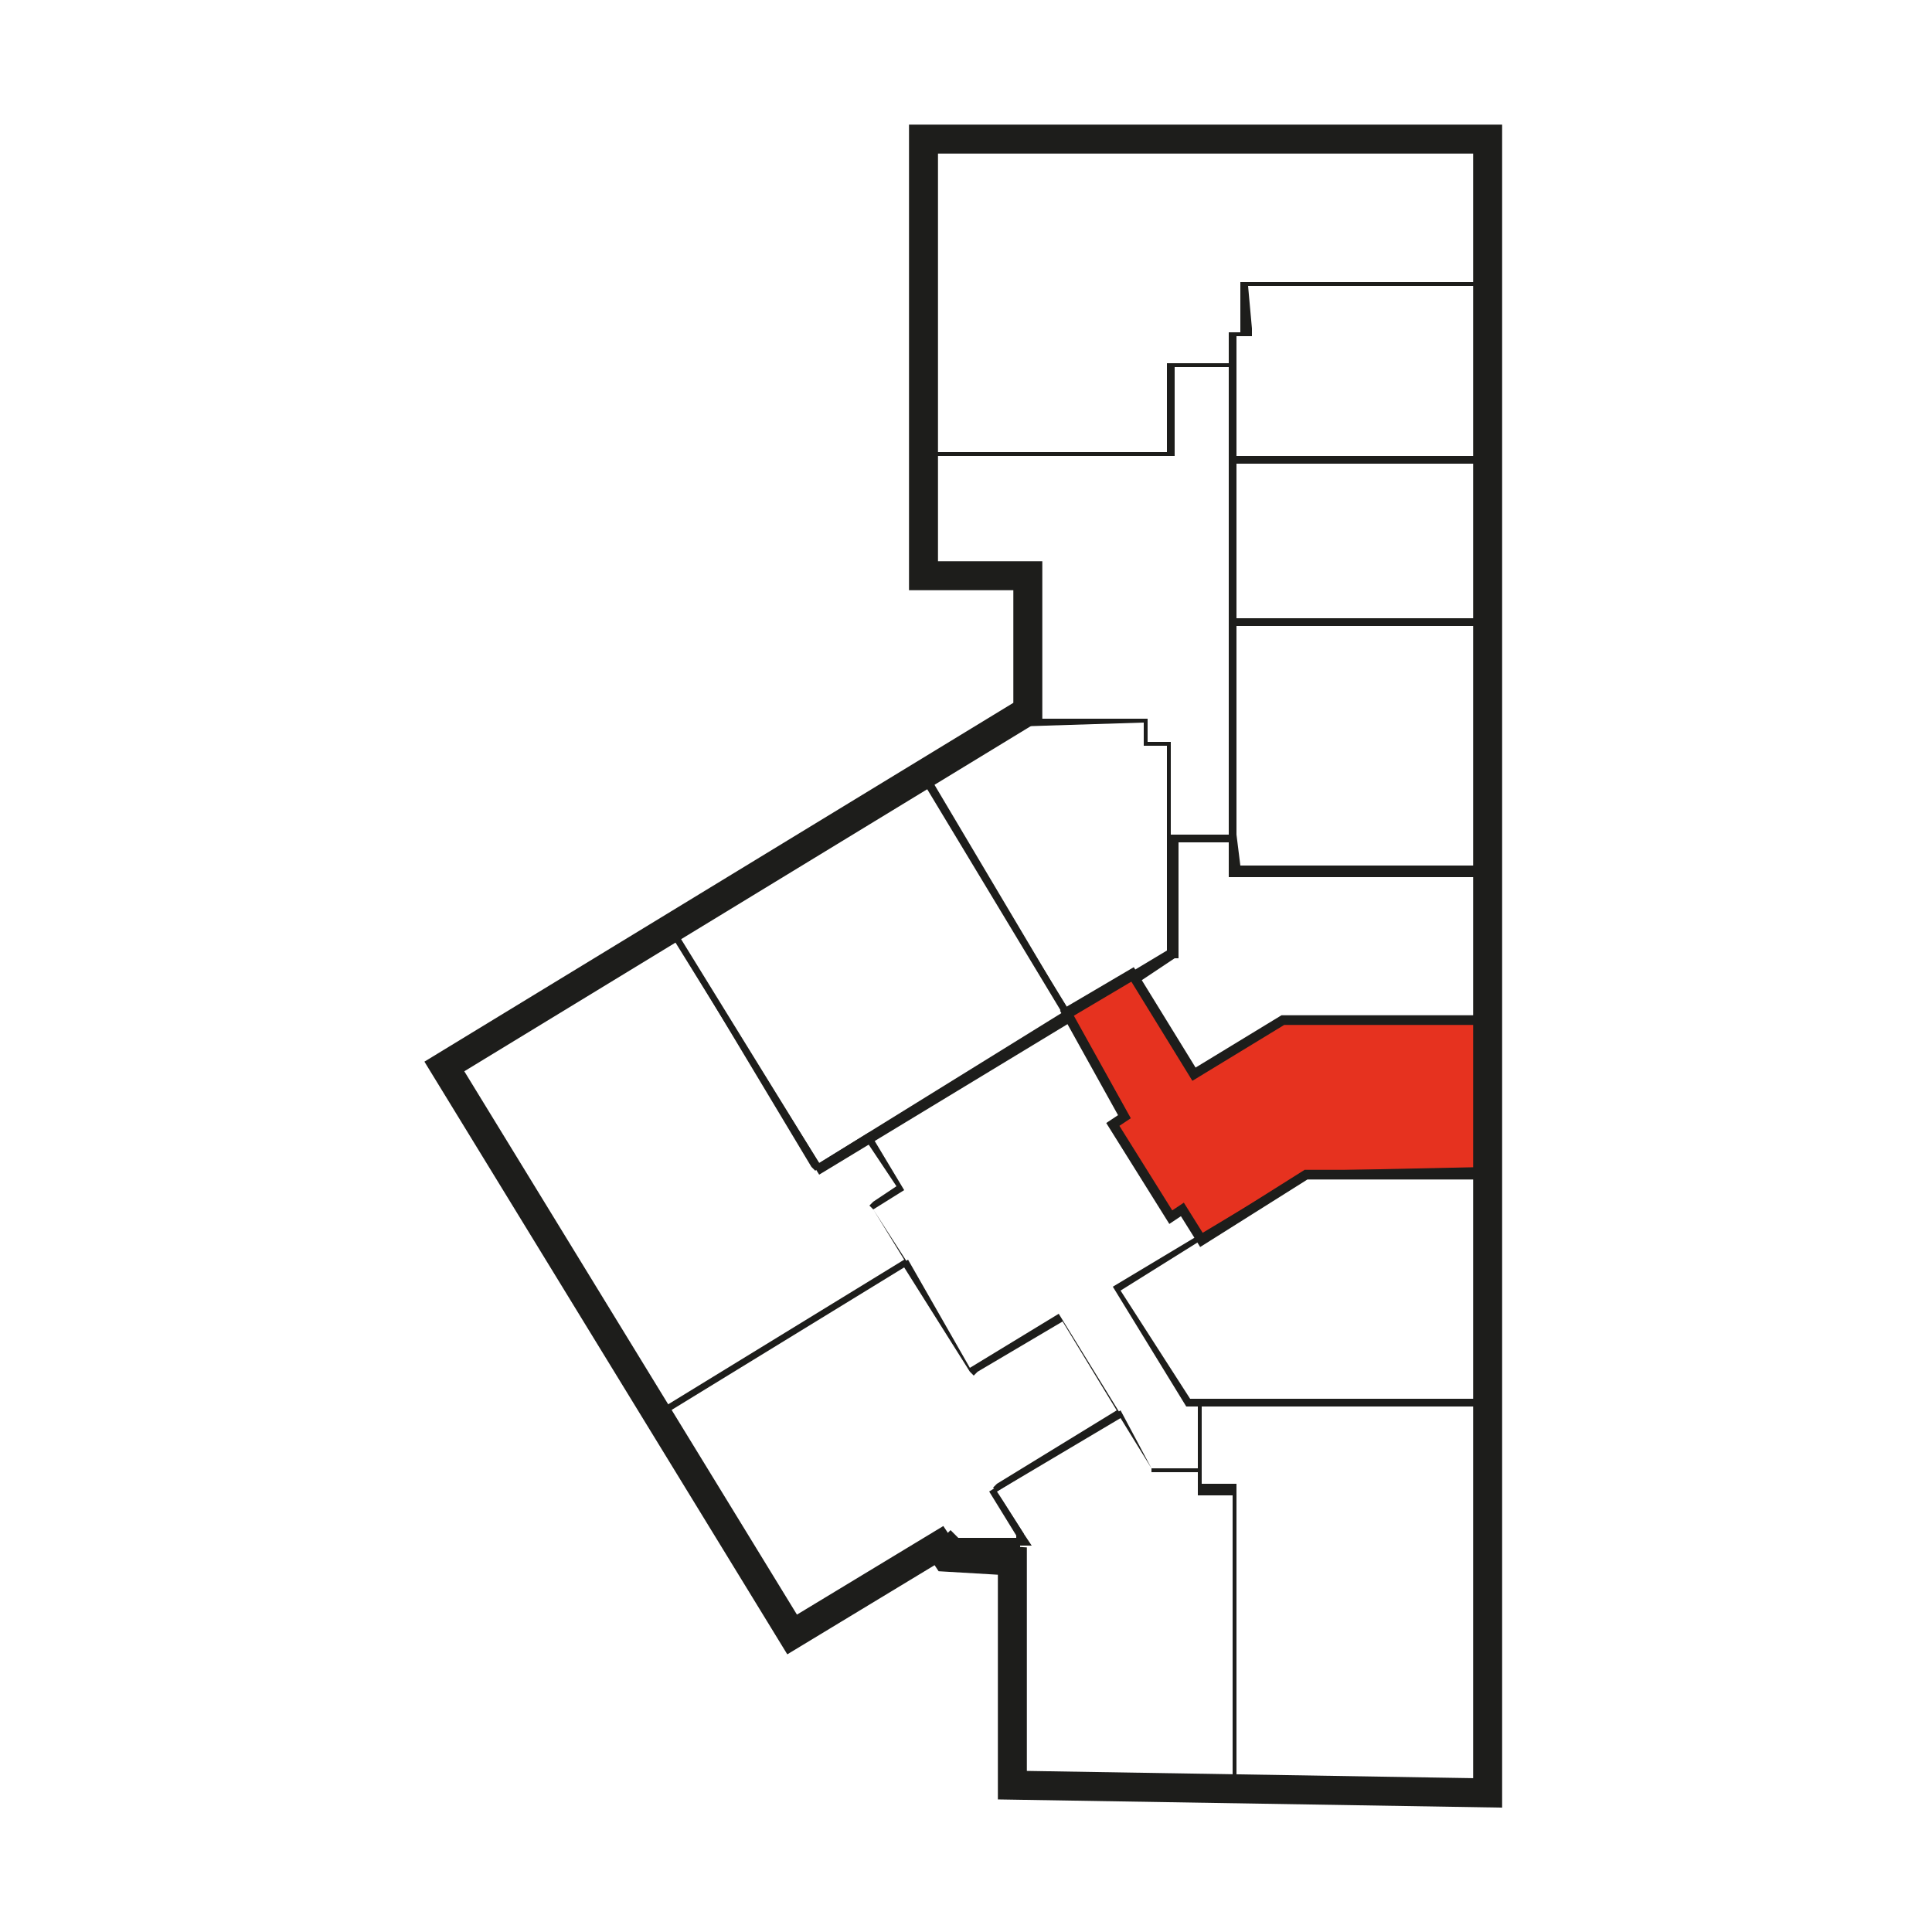 <?xml version="1.0" encoding="utf-8"?>
<!-- Generator: Adobe Illustrator 24.0.3, SVG Export Plug-In . SVG Version: 6.00 Build 0)  -->
<svg version="1.1" id="Layer_1" xmlns="http://www.w3.org/2000/svg" xmlns:xlink="http://www.w3.org/1999/xlink" x="0px" y="0px"
	 viewBox="0 0 50 50" style="enable-background:new 0 0 50 50;" xml:space="preserve">
<style type="text/css">
	.st0{fill:#1D1D1B;}
	.st1{fill:#E6321F;stroke:#1D1D1B;stroke-width:0.25;stroke-miterlimit:10;}
	.st2{fill:none;stroke:#1D1D1B;stroke-width:0.75;stroke-miterlimit:10;}
</style>
<g>
	<g>
		<path class="st0" d="M24,3.8l14.3,0v3.5l-6,0l-0.2,0l0,0.2l0,1.1H32h-0.2l0,0.2l0,0.6h-1.4h-0.2l0,0.2l0,2.1l-6.1,0V3.8 M23.9,3.6
			v8.2l6.5,0l0-2.3H32l0-0.8h0.3l0-1.3l6.2,0V3.6L23.9,3.6L23.9,3.6z"/>
		<path class="st0" d="M32.3,7.4l6.1,0v4.4l-6.4,0l0-3.1l0.2,0l0.2,0l0-0.2L32.3,7.4 M32.1,7.3l0,1.3l-0.3,0l0,3.4l6.7,0V7.3
			L32.1,7.3L32.1,7.3z"/>
		<path class="st0" d="M38.3,12v4H32v-4H38.3 M38.5,11.8h-6.7v4.4h6.7V11.8L38.5,11.8z"/>
		<path class="st0" d="M32,16.2l6.4,0v6.3H32L32,16.2 M31.8,16l0,6.6h6.7V16L31.8,16L31.8,16z"/>
		<path class="st0" d="M31.8,21.8l0,0.7l0,0.2l0.2,0l6.4,0v3.8h-5.1h0l0,0l-2.3,1.4l-1.5-2.5l0.9-0.6l0.1,0l0-0.1l0-2.9H31.8
			 M32,21.6h-1.8l0,3l-1,0.6l1.7,2.8l2.5-1.5h5.2v-4.1l-6.5,0L32,21.6L32,21.6z"/>
		<polygon class="st1" points="38.5,30.4 33.8,30.4 31.1,32.1 30.6,31.3 30.3,31.5 28.8,29.1 29.1,28.9 27.6,26.2 29.3,25.2 
			30.9,27.8 33.2,26.4 38.5,26.4 		"/>
		<path class="st0" d="M33.8,30.4l4.5,0l0,5.8h-7.5L29,33.4L33.8,30.4 M33.8,30.3l-5,3l1.9,3.1h7.8l0-6.2L33.8,30.3L33.8,30.3z"/>
		<path class="st0" d="M38.3,36.4v9.8l-6.3-0.1l0-7.5l0-0.2h-0.2h-0.7v-2H38.3 M38.5,36.3H31v2.3h0.9l0,7.7l6.6,0.1V36.3L38.5,36.3z
			"/>
		<path class="st0" d="M29,36.7l0.8,1.3l0,0.1l0.1,0l1.1,0l0,0.4l0,0.2l0.2,0l0.7,0v7.5l-5.5-0.1V40l0.3,0l-0.2-0.3l-0.7-1.1
			L29,36.7 M29,36.5l-3.4,2.1l0.8,1.3l-0.2,0v6.4l5.8,0.1v-7.9l-0.9,0l0-0.5l-1.3,0L29,36.5L29,36.5z"/>
		<path class="st0" d="M23.4,32.8l1.7,2.7l0.1,0.1l0.1-0.1l2.2-1.3l1.4,2.3l-3.1,1.9l-0.1,0.1l0.1,0.1l0.7,1.1l-0.2,0v0.1l-1.5,0
			l-0.1-0.1l-0.1-0.1l-0.1,0.1l-3.9,2.4l-3.4-5.5L23.4,32.8 M23.5,32.6l-6.5,4l3.5,5.8l4-2.5l0.1,0.2l1.7,0V40l0.3,0l-0.8-1.4l3.2-2
			l-1.6-2.6l-2.3,1.4L23.5,32.6L23.5,32.6z"/>
		<path class="st0" d="M17.4,24.2l3.6,6l0.1,0.1l0.1-0.1l1.2-0.7l0.8,1.2l-0.6,0.4l-0.1,0.1l0.1,0.1l0.8,1.3l-6.2,3.8l-5.4-8.8
			L17.4,24.2 M17.4,24l-5.9,3.6l5.5,9.1l6.5-4l-0.9-1.4l0.8-0.5l-0.9-1.5l-1.3,0.8L17.4,24L17.4,24z"/>
		<path class="st0" d="M23.9,20.2l3.6,6l-6.3,3.9l-3.7-6L23.9,20.2 M24,20l-6.7,4.1l3.9,6.3l6.6-4L24,20L24,20z"/>
		<path class="st0" d="M29.6,18.7v0.4v0.2h0.2h0.4l0,5.4l-2.5,1.5l-3.7-6l2.4-1.4L29.6,18.7 M29.8,18.6l-3.4,0l-2.6,1.5l3.8,6.3
			l2.7-1.6l0-5.6h-0.6V18.6L29.8,18.6z"/>
		<polygon class="st2" points="26.2,40.4 24.5,40.3 24.3,40 20.5,42.3 11.5,27.6 26.6,18.4 26.6,14.9 23.9,14.9 23.9,3.6 38.5,3.6 
			38.5,46.4 26.2,46.2 		"/>
	</g>
</g>
</svg>
